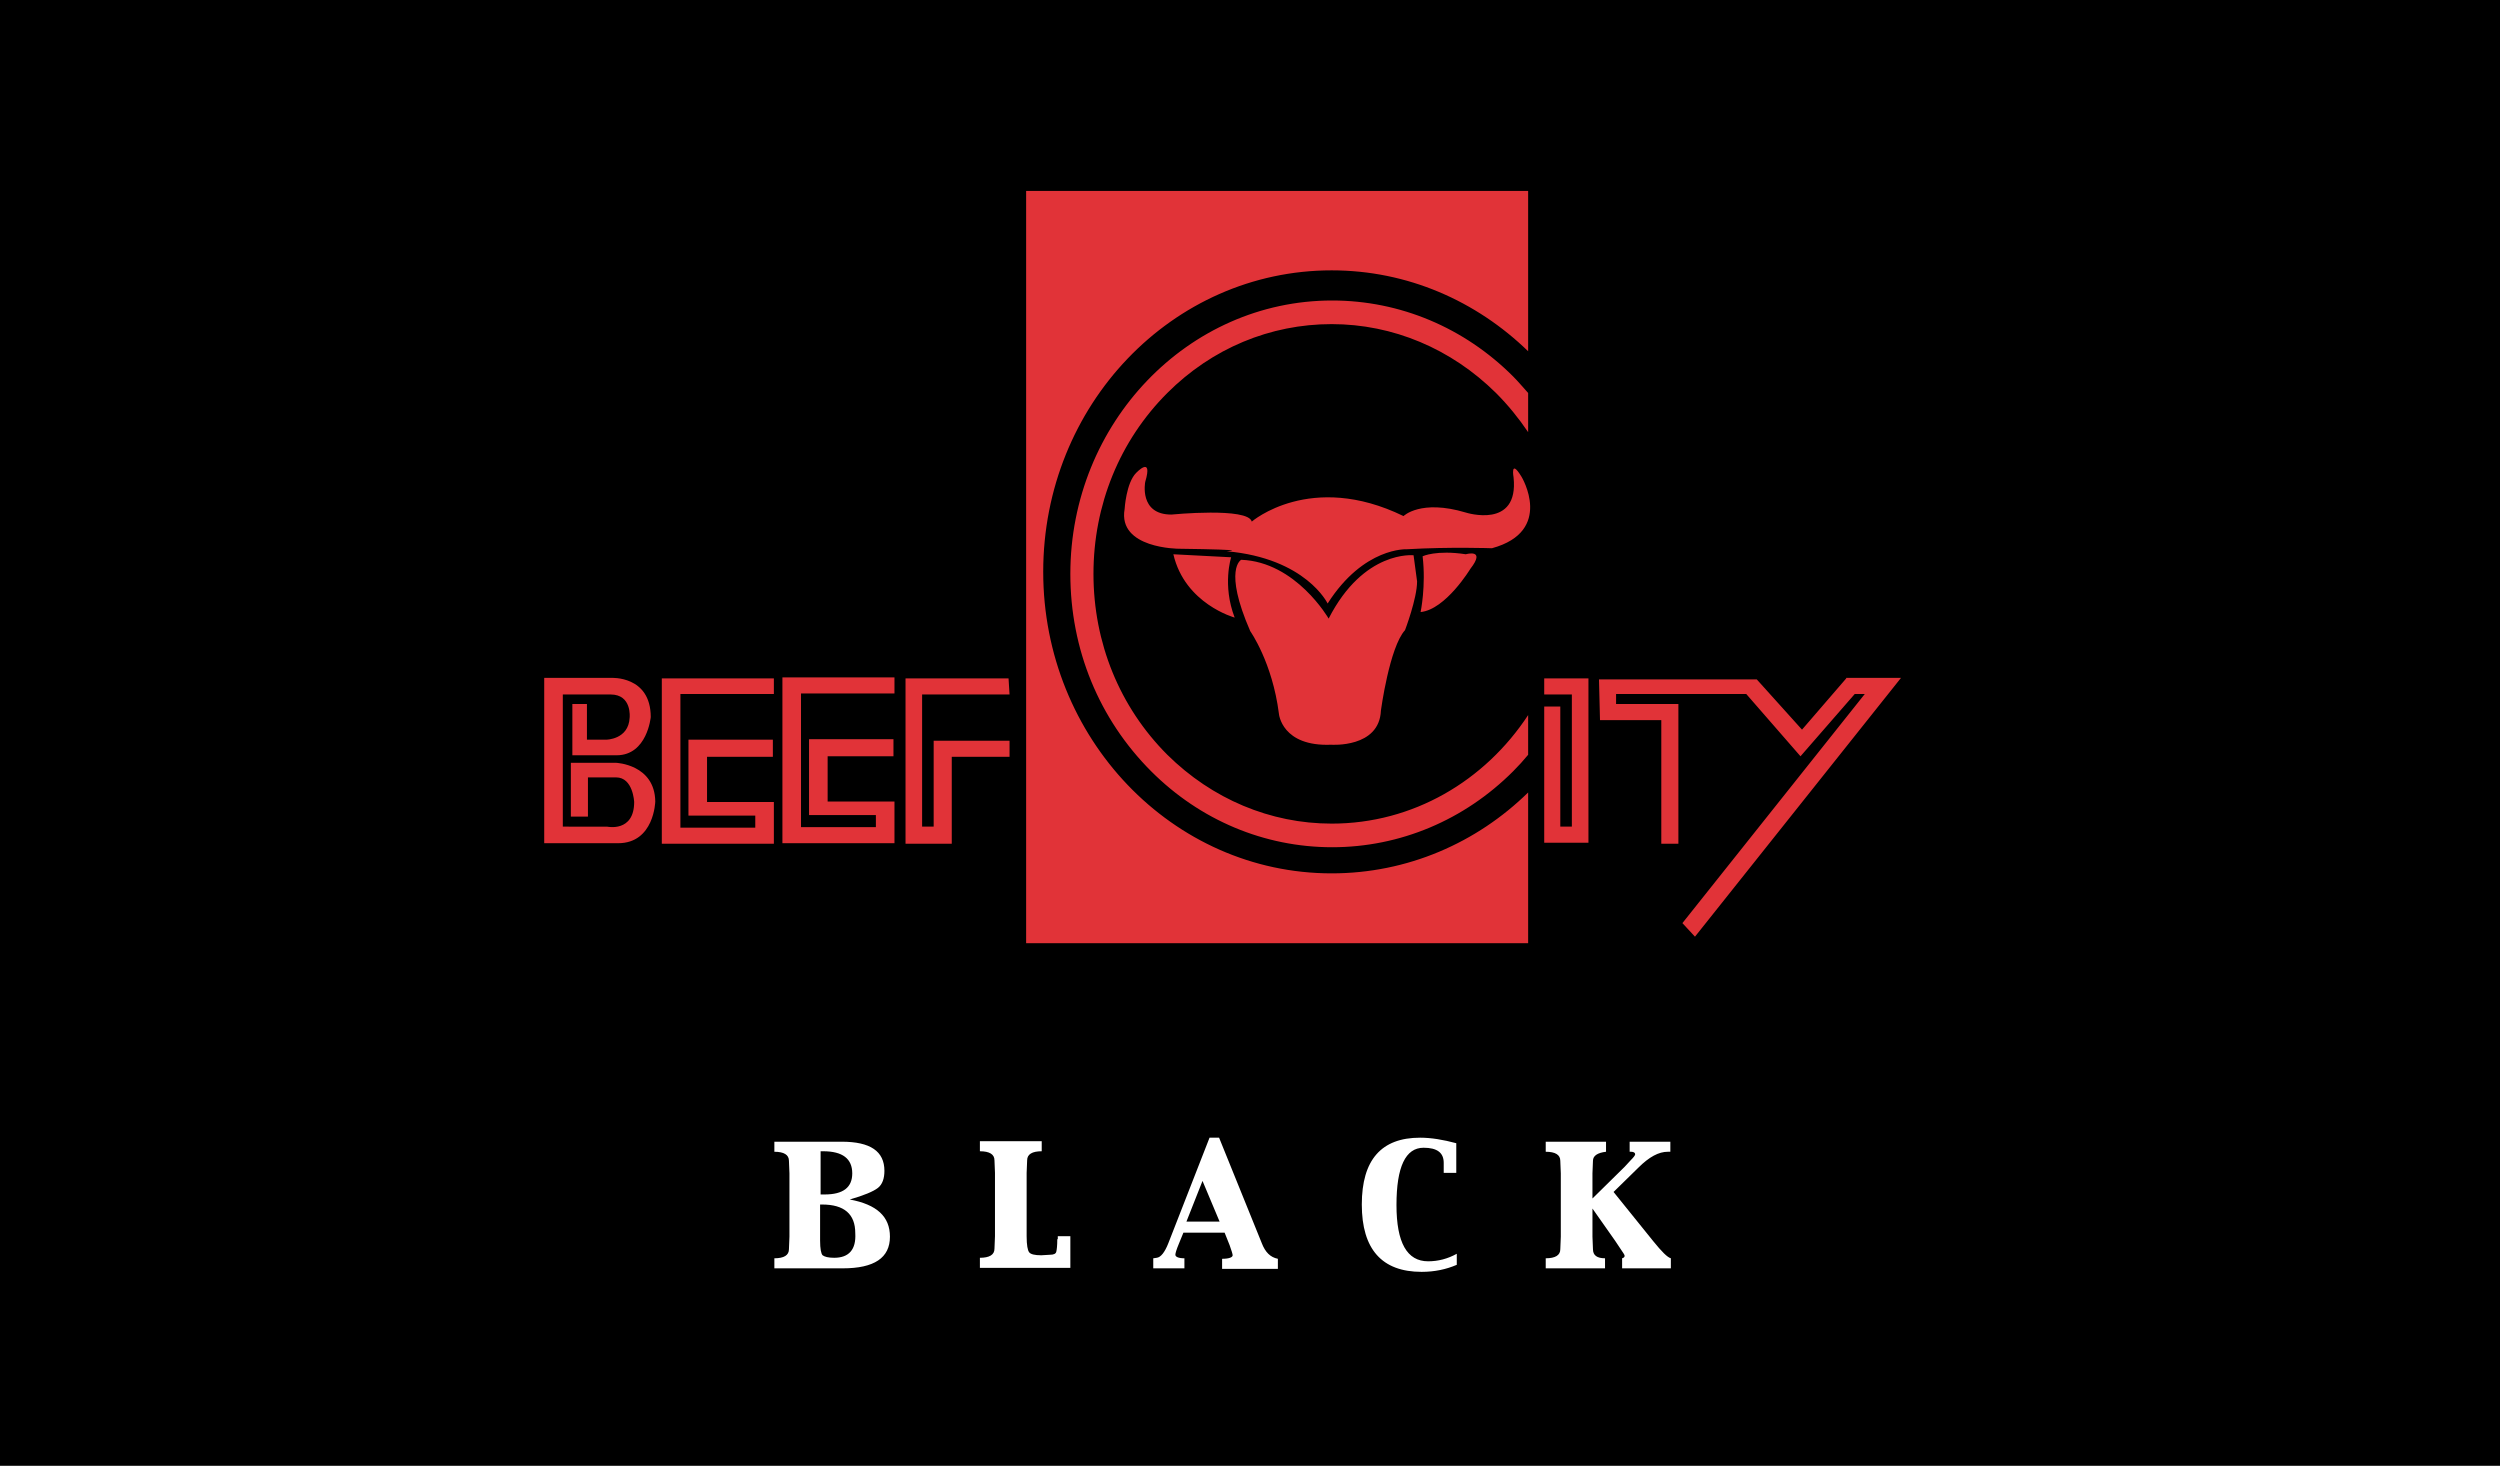 <?xml version="1.0" encoding="UTF-8"?> <svg xmlns="http://www.w3.org/2000/svg" viewBox="0 0 497.5 291.7"><path d="M0 0h497.5v291.7H0z"></path><path d="M200.9 138.2l-.2-3.2h-20.5v32.9h9.2v-17.3h11.5v-3.2h-15.1v17.1h-2.3v-26.3h17.4zm64.1 25.7c-12.2 0-23.8-4.9-32.7-13.7-9.5-9.5-14.7-22.3-14.7-36s5.2-26.5 14.7-36c8.9-8.9 20.5-13.7 32.7-13.7 12.2 0 23.8 4.9 32.7 13.7 2.4 2.4 4.5 5 6.4 7.8v-7.8c-1-1.1-2-2.3-3-3.3-9.7-9.7-22.5-15.1-36-15.1-28.7 0-52.1 24.4-52.1 54.4 0 15 5.7 28.9 16.1 39.3 9.7 9.7 22.5 15.1 36 15.1s26.3-5.4 36-15.1c1.1-1.1 2.1-2.2 3-3.3v-7.9c-8.6 13.1-22.9 21.6-39.1 21.6zm-57.4-50.1c0-33.2 25.7-60 57.4-60 15.1 0 28.8 6.1 39.1 16.1V38h-99.9v149.7h99.9v-30c-10.2 10-24 16.1-39.1 16.1-31.7 0-57.4-26.9-57.4-60zm-52 54H178v-8.3h-13.3v-9h13.1v-3.4H161v15.1h13.3v2.4h-14.9V138H178v-3.2h-22.3v33zm-24 .1H154v-8.3h-13.3v-9h13.1v-3.4H137v15.1h13.3v2.4h-14.9v-26.6H154V135h-22.3v32.9zm-9-16.1h-9v10.7h3.4v-7.8h5.6c3.4 0 3.6 4.9 3.6 4.9 0 6.1-5.4 4.9-5.4 4.9H112v-26.3h9.5c4.3 0 3.8 4.6 3.8 4.6-.2 4.4-4.7 4.4-4.7 4.4h-3.8v-7.1h-2.9v10.2h8.8c6.1 0 6.8-7.6 6.8-7.6 0-8.3-7.9-7.8-7.9-7.8h-13.3v32.9H123c7.2 0 7.4-8.3 7.4-8.3-.1-7.4-7.8-7.7-7.8-7.7zm142.3-3.6s9.6.7 9.9-6.8c0 0 1.7-12.6 4.8-16 0 0 2.4-6.3 2.4-9.7l-.7-5.2s-9.9-1.1-16.9 12.6c0 0-6.5-11.3-17.4-11.7 0 0-3.6 1.8 1.8 14.2 0 0 4.4 6.2 5.7 16.4 0 .1.6 6.6 10.4 6.2zM367.4 135l-8.8 10.2-9-10h-31.4l.2 8.1h12.2v24.6h3.4v-27.8h-12.4v-2h25.9l10.8 12.4 10.8-12.4h2l-36.3 45.6 2.5 2.7 41-51.5h-10.9zm-133.9-24.7c2.3 9.9 12.2 12.6 12.2 12.6-2.5-6.5-.7-12-.7-12l-11.5-.6zm73.9 27.9h5.4v26.3h-2.3v-23.9h-3.2v27.1h8.8V135h-8.8v3.2zm-14.8-25c3.2-4.1-.9-2.9-.9-2.9-5.9-.9-8.6.4-8.6.4.7 5.9-.4 11.1-.4 11.1 5-.5 9.9-8.6 9.9-8.6zm8.6-18.2c1.1 10.4-9.5 7-9.5 7-9-2.7-12.4.7-12.4.7-18.5-9-30.2 1.1-30.2 1.1-.7-2.9-16-1.4-16-1.4-6.5 0-5.2-6.5-5.2-6.5 1.6-5.4-1.8-1.8-1.8-1.8-2 2-2.3 7.2-2.3 7.2-1.4 7.9 10.8 7.9 10.8 7.9 15.3.2 9.5.5 9.5.5 15.8 1.4 20.1 10.4 20.1 10.4 7.2-11.3 15.8-10.8 15.8-10.8 8.6-.5 16.9-.2 16.9-.2 12.4-3.4 5.9-14.2 5.9-14.2-2.3-3.8-1.6.1-1.6.1z" fill="#e13338"></path><path d="M210.4 246.6c0 1.3-.1 2.1-.2 2.5-.1.4-.5.6-1.3.6l-1.7.1c-1.3 0-2.1-.2-2.4-.6-.3-.4-.5-1.4-.5-3.2v-12.6l.1-2.5c0-1.2 1-1.8 2.9-1.8v-2H195v2c1.9 0 2.9.6 2.9 1.8l.1 2.5V246l-.1 2.5c0 1.2-1 1.8-2.9 1.8v2h18V246h-2.5v.6zm-41.3-7.9c2.8-.8 4.7-1.6 5.6-2.3.9-.7 1.3-1.9 1.3-3.4 0-3.9-2.8-5.8-8.5-5.8h-13.4v2c1.9 0 2.9.6 2.9 1.8l.1 2.5v12.6l-.1 2.5c0 1.2-1 1.8-2.9 1.8v2h13.6c6.3 0 9.4-2.1 9.4-6.3 0-4-2.6-6.4-8-7.4zm-5.8-9.6h.5c3.9 0 5.8 1.5 5.8 4.4 0 2.8-1.8 4.2-5.5 4.2h-.8v-8.6zm2.7 21.2c-1.2 0-1.9-.2-2.3-.5-.3-.3-.5-1.3-.5-2.9v-7.2h.4c4.4 0 6.6 1.9 6.6 5.7.2 3.3-1.3 4.9-4.2 4.9zm163-3.3l-7.9-9.8 4.9-4.8c2.2-2.2 4.1-3.2 5.9-3.2h.5v-2h-8.1v2h.3c.5 0 .8.2.8.5 0 .2-.3.6-.9 1.2l-1.2 1.3-6.4 6.3v-5l.1-2.5c0-1 .9-1.6 2.6-1.8v-2h-12v2c1.9 0 2.9.6 2.9 1.8l.1 2.5v12.6l-.1 2.5c0 1.2-1 1.8-2.9 1.8v2h11.8v-2c-1.6 0-2.4-.6-2.4-1.8l-.1-2.5v-5.6l4.5 6.4 1.2 1.8c.4.6.7 1 .7 1.2 0 .3-.2.4-.5.5v2h9.7v-2c-.7-.2-1.8-1.3-3.5-3.4zm-77.9.4l-8.5-21h-1.9l-8.2 21c-.7 1.8-1.5 2.8-2.3 2.9l-.7.1v2h6.2v-2c-1.2 0-1.8-.3-1.8-.7 0-.3.2-1 .7-2.2l.9-2.2h8.2l1 2.5c.4 1.1.6 1.8.6 2 0 .4-.7.7-2.1.7v2h11.1v-2c-1.5-.3-2.5-1.3-3.2-3.1zm-15-4.3l3.2-8.1 3.4 8.1h-6.6zm34.9-3.4c0 8.9 4 13.4 11.9 13.4 2.6 0 4.9-.5 7-1.4v-2.2c-1.8 1-3.7 1.5-5.7 1.5-4.2 0-6.3-3.7-6.3-11.2 0-7.6 1.8-11.4 5.4-11.4 2.7 0 4 1 4 3v2h2.5v-5.9c-2.6-.7-5-1.1-7.2-1.1-7.7 0-11.6 4.4-11.6 13.3z" fill="#fff"></path></svg> 